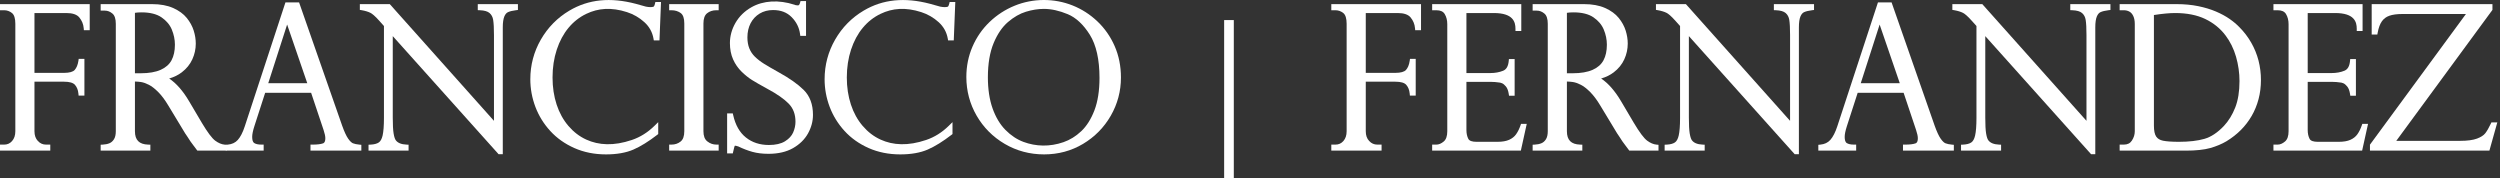 <svg xmlns="http://www.w3.org/2000/svg" width="351" height="25" viewBox="0 0 351 25" fill="none"><rect x="0" y="0" width="351" height="25" fill="#333333" stroke="none"/><g clip-path="url(#clip0_230_2491)"><path d="M7.059 21.149H0V20.303H0.585C1.036 20.303 1.399 20.139 1.696 19.8C2.003 19.451 2.153 19.001 2.153 18.424V3.343C2.153 2.591 1.996 2.083 1.688 1.835C1.354 1.568 0.993 1.438 0.585 1.438H0V0.579H12.596V4.24H11.777L11.752 3.953C11.704 3.39 11.502 2.899 11.138 2.453C10.801 2.04 10.189 1.83 9.317 1.83H4.839V10.231H8.992C9.732 10.231 10.25 10.088 10.49 9.817C10.753 9.517 10.928 9.087 11.01 8.537L11.049 8.268H11.852V13.418H11.035L11.008 13.134C10.959 12.628 10.801 12.228 10.523 11.911C10.266 11.617 9.751 11.47 8.992 11.47H4.839V18.424C4.839 19.006 4.997 19.455 5.322 19.799C5.642 20.139 6.014 20.303 6.461 20.303H7.059V21.149Z" fill="white"></path><path d="M31.806 21.149H27.709L27.614 21.027C27.459 20.826 27.314 20.632 27.177 20.444L26.744 19.857C26.644 19.707 26.51 19.5 26.333 19.224C26.183 18.989 26.09 18.848 26.05 18.802L26.011 18.75L23.628 14.81C23.163 14.031 22.686 13.393 22.205 12.914C21.731 12.439 21.287 12.097 20.886 11.897C20.484 11.695 20.121 11.568 19.807 11.519C19.556 11.48 19.267 11.456 18.945 11.447V18.424C18.945 19.667 19.536 20.264 20.807 20.304L21.111 20.313V21.149H14.133V20.318L14.433 20.304C14.791 20.287 15.11 20.221 15.38 20.105C15.629 19.999 15.833 19.817 16.003 19.549C16.173 19.282 16.259 18.903 16.259 18.424V3.344C16.259 2.651 16.101 2.167 15.789 1.906C15.456 1.627 15.106 1.492 14.718 1.492H14.133V0.579H21.352C22.501 0.579 23.493 0.761 24.302 1.12C25.116 1.483 25.761 1.952 26.219 2.516C26.671 3.073 26.999 3.67 27.195 4.291C27.389 4.907 27.487 5.522 27.487 6.119C27.487 6.883 27.325 7.626 27.005 8.327C26.683 9.035 26.181 9.652 25.515 10.159C25.02 10.538 24.429 10.827 23.753 11.024C24.755 11.692 25.693 12.763 26.55 14.217L28.35 17.263C29.137 18.582 29.767 19.421 30.222 19.755C30.666 20.081 31.103 20.266 31.52 20.305L31.806 20.331V21.149ZM18.945 10.286H19.768C20.909 10.286 21.852 10.121 22.57 9.799C23.264 9.487 23.772 9.039 24.08 8.468C24.397 7.88 24.558 7.144 24.558 6.281C24.558 5.56 24.41 4.843 24.121 4.148C23.84 3.474 23.352 2.897 22.671 2.432C21.992 1.97 21.051 1.736 19.876 1.736C19.517 1.736 19.204 1.757 18.945 1.8V10.286Z" fill="white"></path><path d="M50.732 21.148H43.592V20.303H43.906C44.535 20.303 45.019 20.245 45.345 20.131C45.435 20.1 45.676 20.015 45.676 19.399C45.676 19.128 45.595 18.747 45.435 18.266C45.403 18.208 45.379 18.138 45.37 18.07L43.68 13.026H37.23L35.717 17.708C35.511 18.343 35.407 18.851 35.407 19.223C35.407 19.668 35.501 19.956 35.685 20.078C35.912 20.227 36.255 20.303 36.704 20.303H37.018V21.148H31.705V20.331L31.99 20.305C32.582 20.248 33.04 20.032 33.39 19.643C33.761 19.23 34.092 18.582 34.374 17.717L40.077 0.335H41.99L48.034 17.63C48.337 18.481 48.625 19.103 48.887 19.475C49.19 19.905 49.417 20.061 49.554 20.116C49.781 20.208 50.081 20.271 50.446 20.305L50.732 20.331V21.148ZM37.663 11.68H43.14L40.313 3.445L37.663 11.68Z" fill="white"></path><path d="M70.591 21.65H70.001L69.907 21.545L55.144 5.072V16.516C55.144 17.514 55.184 18.261 55.263 18.739C55.354 19.296 55.475 19.557 55.56 19.678C55.833 20.062 56.339 20.272 57.064 20.303L57.364 20.317V21.149H51.741V20.318L52.04 20.304C52.538 20.279 52.923 20.177 53.184 19.999C53.427 19.834 53.607 19.506 53.719 19.023C53.843 18.485 53.907 17.65 53.907 16.543V3.653L53.323 2.998C52.628 2.206 52.225 1.912 52.009 1.804C51.687 1.642 51.275 1.518 50.783 1.433L50.522 1.388V0.579H54.728L69.353 16.965V4.914C69.353 3.971 69.316 3.259 69.242 2.798C69.177 2.39 69.011 2.075 68.736 1.834C68.464 1.595 68.008 1.461 67.381 1.438L67.079 1.426V0.579H72.716V1.401L72.441 1.435C71.969 1.494 71.596 1.584 71.332 1.702C71.112 1.8 70.941 1.998 70.81 2.308C70.665 2.652 70.591 3.169 70.591 3.844V21.65Z" fill="white"></path><path d="M85.074 21.677C83.466 21.677 81.977 21.378 80.648 20.79C79.319 20.202 78.179 19.396 77.261 18.393C76.344 17.394 75.64 16.253 75.168 15.002C74.696 13.754 74.457 12.45 74.457 11.128C74.457 9.141 74.954 7.268 75.933 5.563C76.913 3.859 78.258 2.49 79.931 1.497C82.634 -0.109 85.705 -0.405 89.269 0.536L90.681 0.929C90.909 0.973 91.121 0.999 91.287 0.999C91.691 0.999 91.782 0.923 91.782 0.922C91.813 0.894 91.891 0.803 91.956 0.524L92.013 0.281H92.806L92.591 5.675H91.795L91.75 5.415C91.591 4.515 91.162 3.741 90.473 3.116C89.765 2.472 88.941 1.996 88.023 1.7C85.826 0.992 83.983 1.144 82.319 1.942C81.359 2.402 80.518 3.062 79.819 3.904C79.117 4.748 78.562 5.78 78.171 6.968C77.776 8.163 77.577 9.48 77.577 10.884C77.577 12.243 77.769 13.52 78.15 14.678C78.527 15.829 79.086 16.841 79.809 17.685C80.529 18.526 81.374 19.171 82.32 19.601C84.06 20.392 86.157 20.522 88.723 19.649C89.881 19.256 90.943 18.591 91.88 17.673L92.414 17.148V18.822L92.292 18.917C91.074 19.859 89.943 20.56 88.928 21.001C87.896 21.449 86.599 21.677 85.074 21.677Z" fill="white"></path><path d="M100.901 21.149H93.951V20.303H94.265C94.773 20.303 95.198 20.16 95.564 19.865C95.904 19.591 96.076 19.106 96.076 18.424V3.289C96.076 2.569 95.908 2.081 95.575 1.837C95.207 1.568 94.779 1.438 94.265 1.438H93.951V0.579H100.901V1.438H100.587C100.06 1.438 99.629 1.579 99.268 1.869C98.933 2.138 98.763 2.617 98.763 3.289V18.424C98.763 19.096 98.94 19.563 99.305 19.849C99.695 20.155 100.114 20.303 100.587 20.303H100.901V21.149Z" fill="white"></path><path d="M107.898 21.596C107.053 21.596 106.291 21.503 105.635 21.32C104.986 21.139 104.322 20.883 103.659 20.562C103.348 20.461 103.251 20.458 103.241 20.458C103.177 20.458 103.156 20.471 103.156 20.471C103.128 20.537 103.063 20.73 102.939 21.294L102.885 21.541H102.088V15.917H102.884L102.939 16.163C103.246 17.547 103.846 18.602 104.724 19.302C105.6 20.003 106.686 20.357 107.952 20.357C108.898 20.357 109.66 20.182 110.216 19.836C110.768 19.493 111.152 19.076 111.36 18.597C111.576 18.098 111.685 17.593 111.685 17.098C111.685 16.054 111.38 15.228 110.752 14.574C110.096 13.894 109.077 13.182 107.723 12.461C106.767 11.938 106.047 11.525 105.579 11.232C105.103 10.934 104.614 10.542 104.125 10.067C103.625 9.581 103.222 8.999 102.927 8.338C102.631 7.674 102.48 6.904 102.48 6.051C102.48 5.061 102.745 4.101 103.267 3.199C103.789 2.297 104.539 1.564 105.496 1.02C107.168 0.067 109.334 -0.053 111.541 0.662C111.654 0.714 111.786 0.755 112.027 0.755C112.088 0.755 112.233 0.755 112.332 0.38L112.394 0.146H113.167V5.039H112.36L112.325 4.765C112.208 3.873 111.812 3.079 111.147 2.407C110.485 1.737 109.63 1.411 108.534 1.411C107.83 1.411 107.197 1.578 106.653 1.906C106.11 2.236 105.684 2.691 105.388 3.259C105.088 3.834 104.936 4.504 104.936 5.252C104.936 5.832 105.027 6.351 105.205 6.794C105.381 7.233 105.646 7.627 105.992 7.965C106.353 8.317 106.786 8.652 107.279 8.959C107.782 9.273 108.479 9.678 109.351 10.163C110.829 10.975 112 11.801 112.829 12.616C113.7 13.472 114.142 14.652 114.142 16.123C114.142 17.022 113.908 17.899 113.446 18.732C112.982 19.57 112.274 20.264 111.343 20.796C110.415 21.327 109.256 21.596 107.898 21.596Z" fill="white"></path><path d="M126.39 21.677C124.783 21.677 123.294 21.378 121.965 20.79C120.636 20.202 119.497 19.396 118.578 18.393C117.661 17.393 116.957 16.252 116.485 15.002C116.013 13.754 115.774 12.45 115.774 11.128C115.774 9.14 116.271 7.268 117.251 5.563C118.23 3.859 119.574 2.49 121.248 1.497C123.952 -0.109 127.022 -0.404 130.586 0.536L131.998 0.929C132.226 0.974 132.437 0.999 132.604 0.999C133.008 0.999 133.099 0.923 133.1 0.922C133.13 0.895 133.208 0.803 133.273 0.524L133.33 0.281H134.123L133.908 5.675H133.112L133.067 5.415C132.908 4.515 132.478 3.741 131.79 3.116C131.082 2.472 130.258 1.996 129.34 1.7C127.142 0.992 125.299 1.144 123.636 1.942C122.676 2.402 121.834 3.062 121.136 3.904C120.433 4.749 119.879 5.78 119.487 6.968C119.093 8.163 118.893 9.48 118.893 10.884C118.893 12.243 119.086 13.52 119.467 14.678C119.844 15.829 120.403 16.841 121.126 17.685C121.846 18.526 122.691 19.171 123.637 19.601C125.377 20.392 127.473 20.521 130.039 19.649C131.198 19.256 132.261 18.591 133.197 17.673L133.731 17.148V18.822L133.609 18.917C132.391 19.859 131.259 20.56 130.245 21.001C129.213 21.449 127.916 21.677 126.39 21.677Z" fill="white"></path><path d="M146.588 21.677C144.592 21.677 142.735 21.181 141.069 20.205C139.404 19.23 138.075 17.895 137.118 16.24C136.16 14.584 135.675 12.755 135.675 10.803C135.675 9.304 135.963 7.876 136.533 6.556C137.101 5.238 137.909 4.071 138.932 3.089C139.953 2.11 141.134 1.341 142.442 0.806C145.034 -0.258 148.005 -0.267 150.604 0.771C151.889 1.284 153.059 2.036 154.081 3.008C155.104 3.98 155.919 5.148 156.501 6.48C157.085 7.813 157.381 9.295 157.381 10.884C157.381 12.799 156.9 14.606 155.951 16.253C155.003 17.899 153.693 19.228 152.056 20.204C150.417 21.181 148.577 21.677 146.588 21.677ZM146.562 1.248C145.757 1.248 144.908 1.383 144.04 1.648C143.184 1.909 142.336 2.396 141.52 3.095C140.708 3.791 140.029 4.79 139.501 6.063C138.968 7.346 138.699 8.959 138.699 10.857C138.699 12.527 138.923 14.002 139.364 15.239C139.802 16.466 140.411 17.479 141.173 18.251C141.937 19.022 142.786 19.585 143.7 19.924C145.444 20.571 147.371 20.633 149.309 19.962C150.214 19.649 151.055 19.13 151.808 18.419C152.56 17.71 153.181 16.729 153.653 15.503C154.128 14.268 154.37 12.733 154.37 10.939C154.37 8.358 153.912 6.318 153.01 4.878C152.111 3.443 151.067 2.471 149.906 1.989C148.723 1.497 147.598 1.248 146.562 1.248Z" fill="white"></path><path d="M193.973 21.149H186.915V20.303H187.499C187.95 20.303 188.313 20.139 188.61 19.8C188.917 19.451 189.067 19.001 189.067 18.424V3.343C189.067 2.591 188.911 2.083 188.603 1.835C188.268 1.568 187.907 1.438 187.499 1.438H186.915V0.579H199.511V4.24H198.692L198.667 3.953C198.617 3.389 198.416 2.898 198.052 2.452C197.715 2.04 197.103 1.83 196.232 1.83H191.754V10.231H195.906C196.647 10.231 197.164 10.088 197.404 9.817C197.669 9.517 197.843 9.086 197.923 8.537L197.963 8.268H198.766V13.418H197.948L197.921 13.134C197.875 12.635 197.711 12.224 197.437 11.911C197.18 11.617 196.665 11.47 195.906 11.47H191.754V18.424C191.754 19.006 191.911 19.456 192.236 19.799C192.556 20.139 192.928 20.303 193.375 20.303H193.973V21.149Z" fill="white"></path><path d="M213.527 21.149H201.074V20.303H201.659C202.011 20.303 202.351 20.159 202.702 19.863C203.032 19.584 203.199 19.1 203.199 18.424V3.397C203.199 2.846 203.076 2.364 202.833 1.964C202.617 1.61 202.233 1.438 201.659 1.438H201.074V0.579H213.589V4.349H212.771V4.034C212.771 3.088 212.455 1.83 209.727 1.83H205.886V10.258H209.227C209.904 10.258 210.515 10.148 211.044 9.93C211.499 9.742 211.755 9.3 211.824 8.58L211.852 8.295H212.655V13.445H211.868L211.827 13.18C211.755 12.724 211.623 12.377 211.435 12.146C211.243 11.914 211.059 11.759 210.888 11.689C210.706 11.615 210.548 11.577 210.418 11.577C210.06 11.523 209.737 11.497 209.402 11.497H205.886V18.262C205.886 18.741 205.976 19.157 206.154 19.497C206.298 19.771 206.681 19.91 207.291 19.91H210.256C210.921 19.91 211.47 19.815 211.886 19.627C212.293 19.443 212.618 19.187 212.851 18.864C213.096 18.522 213.308 18.098 213.479 17.604L213.552 17.392H214.356L213.527 21.149Z" fill="white"></path><path d="M232.854 21.149H228.756L228.663 21.027C228.507 20.826 228.361 20.631 228.225 20.443L227.792 19.857C227.693 19.707 227.558 19.5 227.381 19.224C227.232 18.99 227.139 18.849 227.099 18.803L227.059 18.75L224.676 14.81C224.212 14.032 223.734 13.395 223.253 12.914C222.779 12.439 222.335 12.096 221.934 11.897C221.532 11.695 221.169 11.568 220.855 11.519C220.604 11.48 220.315 11.456 219.993 11.447V18.424C219.993 19.667 220.584 20.264 221.855 20.304L222.159 20.313V21.149H215.182V20.318L215.481 20.304C215.84 20.288 216.158 20.221 216.428 20.105C216.678 19.999 216.882 19.817 217.052 19.549C217.221 19.282 217.307 18.903 217.307 18.424V3.344C217.307 2.651 217.149 2.167 216.837 1.906C216.504 1.627 216.155 1.492 215.766 1.492H215.182V0.579H222.4C223.549 0.579 224.542 0.761 225.349 1.12C226.163 1.482 226.809 1.952 227.267 2.516C227.719 3.073 228.047 3.67 228.243 4.291C228.438 4.908 228.536 5.523 228.536 6.119C228.536 6.882 228.373 7.625 228.053 8.327C227.731 9.035 227.23 9.652 226.563 10.159C226.068 10.538 225.478 10.827 224.801 11.024C225.803 11.692 226.741 12.763 227.599 14.217L229.399 17.263C230.185 18.582 230.815 19.421 231.27 19.755C231.714 20.081 232.151 20.266 232.569 20.305L232.854 20.331V21.149ZM219.993 10.286H220.816C221.957 10.286 222.9 10.121 223.618 9.799C224.322 9.482 224.816 9.047 225.129 8.467C225.445 7.881 225.605 7.144 225.605 6.281C225.605 5.56 225.458 4.842 225.168 4.148C224.887 3.474 224.4 2.897 223.719 2.432C223.039 1.97 222.099 1.736 220.924 1.736C220.565 1.736 220.253 1.757 219.993 1.8V10.286Z" fill="white"></path><path d="M252.565 21.65H251.974L237.118 5.072V16.516C237.118 17.515 237.157 18.263 237.235 18.739C237.327 19.296 237.448 19.557 237.534 19.678C237.806 20.062 238.312 20.272 239.037 20.303L239.338 20.317V21.149H233.714V20.318L234.013 20.304C234.511 20.279 234.896 20.177 235.157 19.999C235.401 19.834 235.58 19.506 235.692 19.023C235.817 18.485 235.88 17.65 235.88 16.543V3.653L235.296 2.998C234.601 2.206 234.198 1.912 233.982 1.804C233.661 1.643 233.248 1.518 232.756 1.433L232.495 1.388V0.579H236.7L251.326 16.965V4.914C251.326 3.972 251.289 3.26 251.216 2.797C251.15 2.39 250.984 2.075 250.709 1.834C250.437 1.595 249.981 1.462 249.354 1.438L249.052 1.426V0.579H254.69V1.401L254.415 1.435C253.942 1.494 253.569 1.584 253.306 1.702C253.085 1.8 252.915 1.998 252.783 2.309C252.638 2.65 252.565 3.167 252.565 3.844V21.65Z" fill="white"></path><path d="M274.319 21.148H267.179V20.303H267.494C268.123 20.303 268.607 20.245 268.933 20.131C269.023 20.1 269.264 20.015 269.264 19.399C269.264 19.128 269.183 18.747 269.022 18.267C268.991 18.208 268.966 18.138 268.957 18.07L267.267 13.026H260.819L259.304 17.709C259.099 18.342 258.994 18.851 258.994 19.223C258.994 19.528 259.043 19.925 259.274 20.078C259.499 20.227 259.842 20.303 260.291 20.303H260.606V21.148H255.293V20.331L255.578 20.305C256.169 20.248 256.627 20.032 256.978 19.642C257.348 19.23 257.679 18.582 257.962 17.717L263.665 0.335H265.577L271.621 17.63C271.925 18.482 272.212 19.104 272.474 19.475C272.777 19.905 273.004 20.061 273.141 20.116C273.368 20.208 273.668 20.271 274.033 20.305L274.319 20.331V21.148ZM261.251 11.68H266.729L263.901 3.447L261.251 11.68Z" fill="white"></path><path d="M294.179 21.65H293.589L278.733 5.072V16.516C278.733 17.515 278.772 18.263 278.85 18.739C278.941 19.296 279.063 19.557 279.149 19.678C279.421 20.062 279.927 20.272 280.652 20.303L280.953 20.317V21.149H275.329V20.318L275.627 20.304C276.126 20.279 276.511 20.177 276.772 19.999C277.015 19.834 277.194 19.506 277.306 19.023C277.431 18.485 277.495 17.65 277.495 16.543V3.653L276.911 2.998C276.216 2.206 275.813 1.912 275.597 1.804C275.275 1.643 274.863 1.518 274.371 1.433L274.11 1.388V0.579H278.315L292.941 16.965V4.914C292.941 3.968 292.904 3.256 292.83 2.798C292.764 2.39 292.599 2.075 292.324 1.834C292.052 1.595 291.597 1.462 290.969 1.438L290.667 1.426V0.579H296.305V1.401L296.029 1.435C295.557 1.494 295.184 1.584 294.92 1.702C294.7 1.8 294.53 1.998 294.398 2.309C294.253 2.65 294.179 3.167 294.179 3.844V21.65Z" fill="white"></path><path d="M306.861 21.149H297.598V20.303H298.183C298.698 20.303 299.068 20.12 299.314 19.742C299.59 19.321 299.724 18.89 299.724 18.424V3.37C299.724 2.916 299.65 2.534 299.505 2.236C299.366 1.95 299.19 1.752 298.966 1.629C298.734 1.502 298.471 1.438 298.183 1.438H297.598V0.579H305.589C306.676 0.579 307.697 0.674 308.623 0.863C309.546 1.051 310.385 1.306 311.12 1.619C311.855 1.934 312.501 2.284 313.038 2.66C313.575 3.034 314.037 3.424 314.413 3.817C315.054 4.459 315.613 5.189 316.068 5.983C316.523 6.777 316.869 7.625 317.096 8.504C317.322 9.382 317.436 10.301 317.436 11.236C317.436 12.174 317.324 13.075 317.101 13.916C316.88 14.758 316.554 15.552 316.136 16.274C315.717 16.994 315.211 17.655 314.631 18.24C314.052 18.824 313.369 19.359 312.603 19.829C311.936 20.223 311.169 20.544 310.318 20.785C309.464 21.026 308.3 21.149 306.861 21.149ZM302.41 2.109V17.639C302.41 18.347 302.517 18.864 302.729 19.175C302.93 19.473 303.244 19.663 303.69 19.755C304.189 19.858 304.942 19.91 305.927 19.91C307.336 19.91 308.536 19.771 309.495 19.497C310.429 19.228 311.352 18.618 312.238 17.68C312.891 16.984 313.425 16.116 313.825 15.1C314.224 14.087 314.425 12.836 314.425 11.385C314.425 10.238 314.261 9.085 313.937 7.959C313.615 6.843 313.118 5.836 312.458 4.968C311.726 3.993 310.769 3.219 309.616 2.666C308.458 2.111 307.039 1.83 305.399 1.83C304.604 1.83 303.599 1.924 302.41 2.109Z" fill="white"></path><path d="M331.644 21.149H319.191V20.303H319.775C320.127 20.303 320.468 20.159 320.817 19.863C321.149 19.584 321.316 19.1 321.316 18.424V3.397C321.316 2.846 321.193 2.363 320.949 1.964C320.733 1.61 320.349 1.438 319.775 1.438H319.191V0.579H331.706V4.349H330.887V4.034C330.887 3.088 330.571 1.83 327.844 1.83H324.002V10.258H327.343C328.02 10.258 328.631 10.148 329.159 9.93C329.616 9.742 329.872 9.3 329.94 8.58L329.968 8.295H330.77V13.445H329.984L329.943 13.18C329.872 12.724 329.74 12.377 329.55 12.147C329.359 11.914 329.176 11.759 329.004 11.689C328.822 11.615 328.664 11.577 328.535 11.577C328.177 11.523 327.853 11.497 327.519 11.497H324.002V18.262C324.002 18.741 324.092 19.157 324.271 19.497C324.414 19.772 324.796 19.91 325.407 19.91H328.372C329.037 19.91 329.586 19.815 330.003 19.627C330.41 19.443 330.734 19.187 330.967 18.864C331.213 18.521 331.424 18.098 331.594 17.604L331.667 17.392H332.473L331.644 21.149Z" fill="white"></path><path d="M349.512 21.149H332.742V20.311L346.217 1.966H337.293C336.538 1.966 335.922 2.049 335.462 2.212C335.023 2.367 334.683 2.62 334.421 2.985C334.152 3.36 333.952 3.901 333.825 4.592L333.778 4.849H332.985V0.579H349.94V1.389L336.438 19.775H345.388C346.41 19.775 347.214 19.668 347.776 19.457C348.317 19.253 348.705 19.003 348.93 18.712C349.176 18.395 349.438 17.943 349.708 17.37L349.792 17.189H350.622L349.512 21.149Z" fill="white"></path><path d="M173.226 2.818H171.87V25H173.226V2.818Z" fill="white"></path></g><defs><clipPath id="clip0_230_2491"><rect width="350.622" height="25" fill="white"></rect></clipPath></defs></svg>